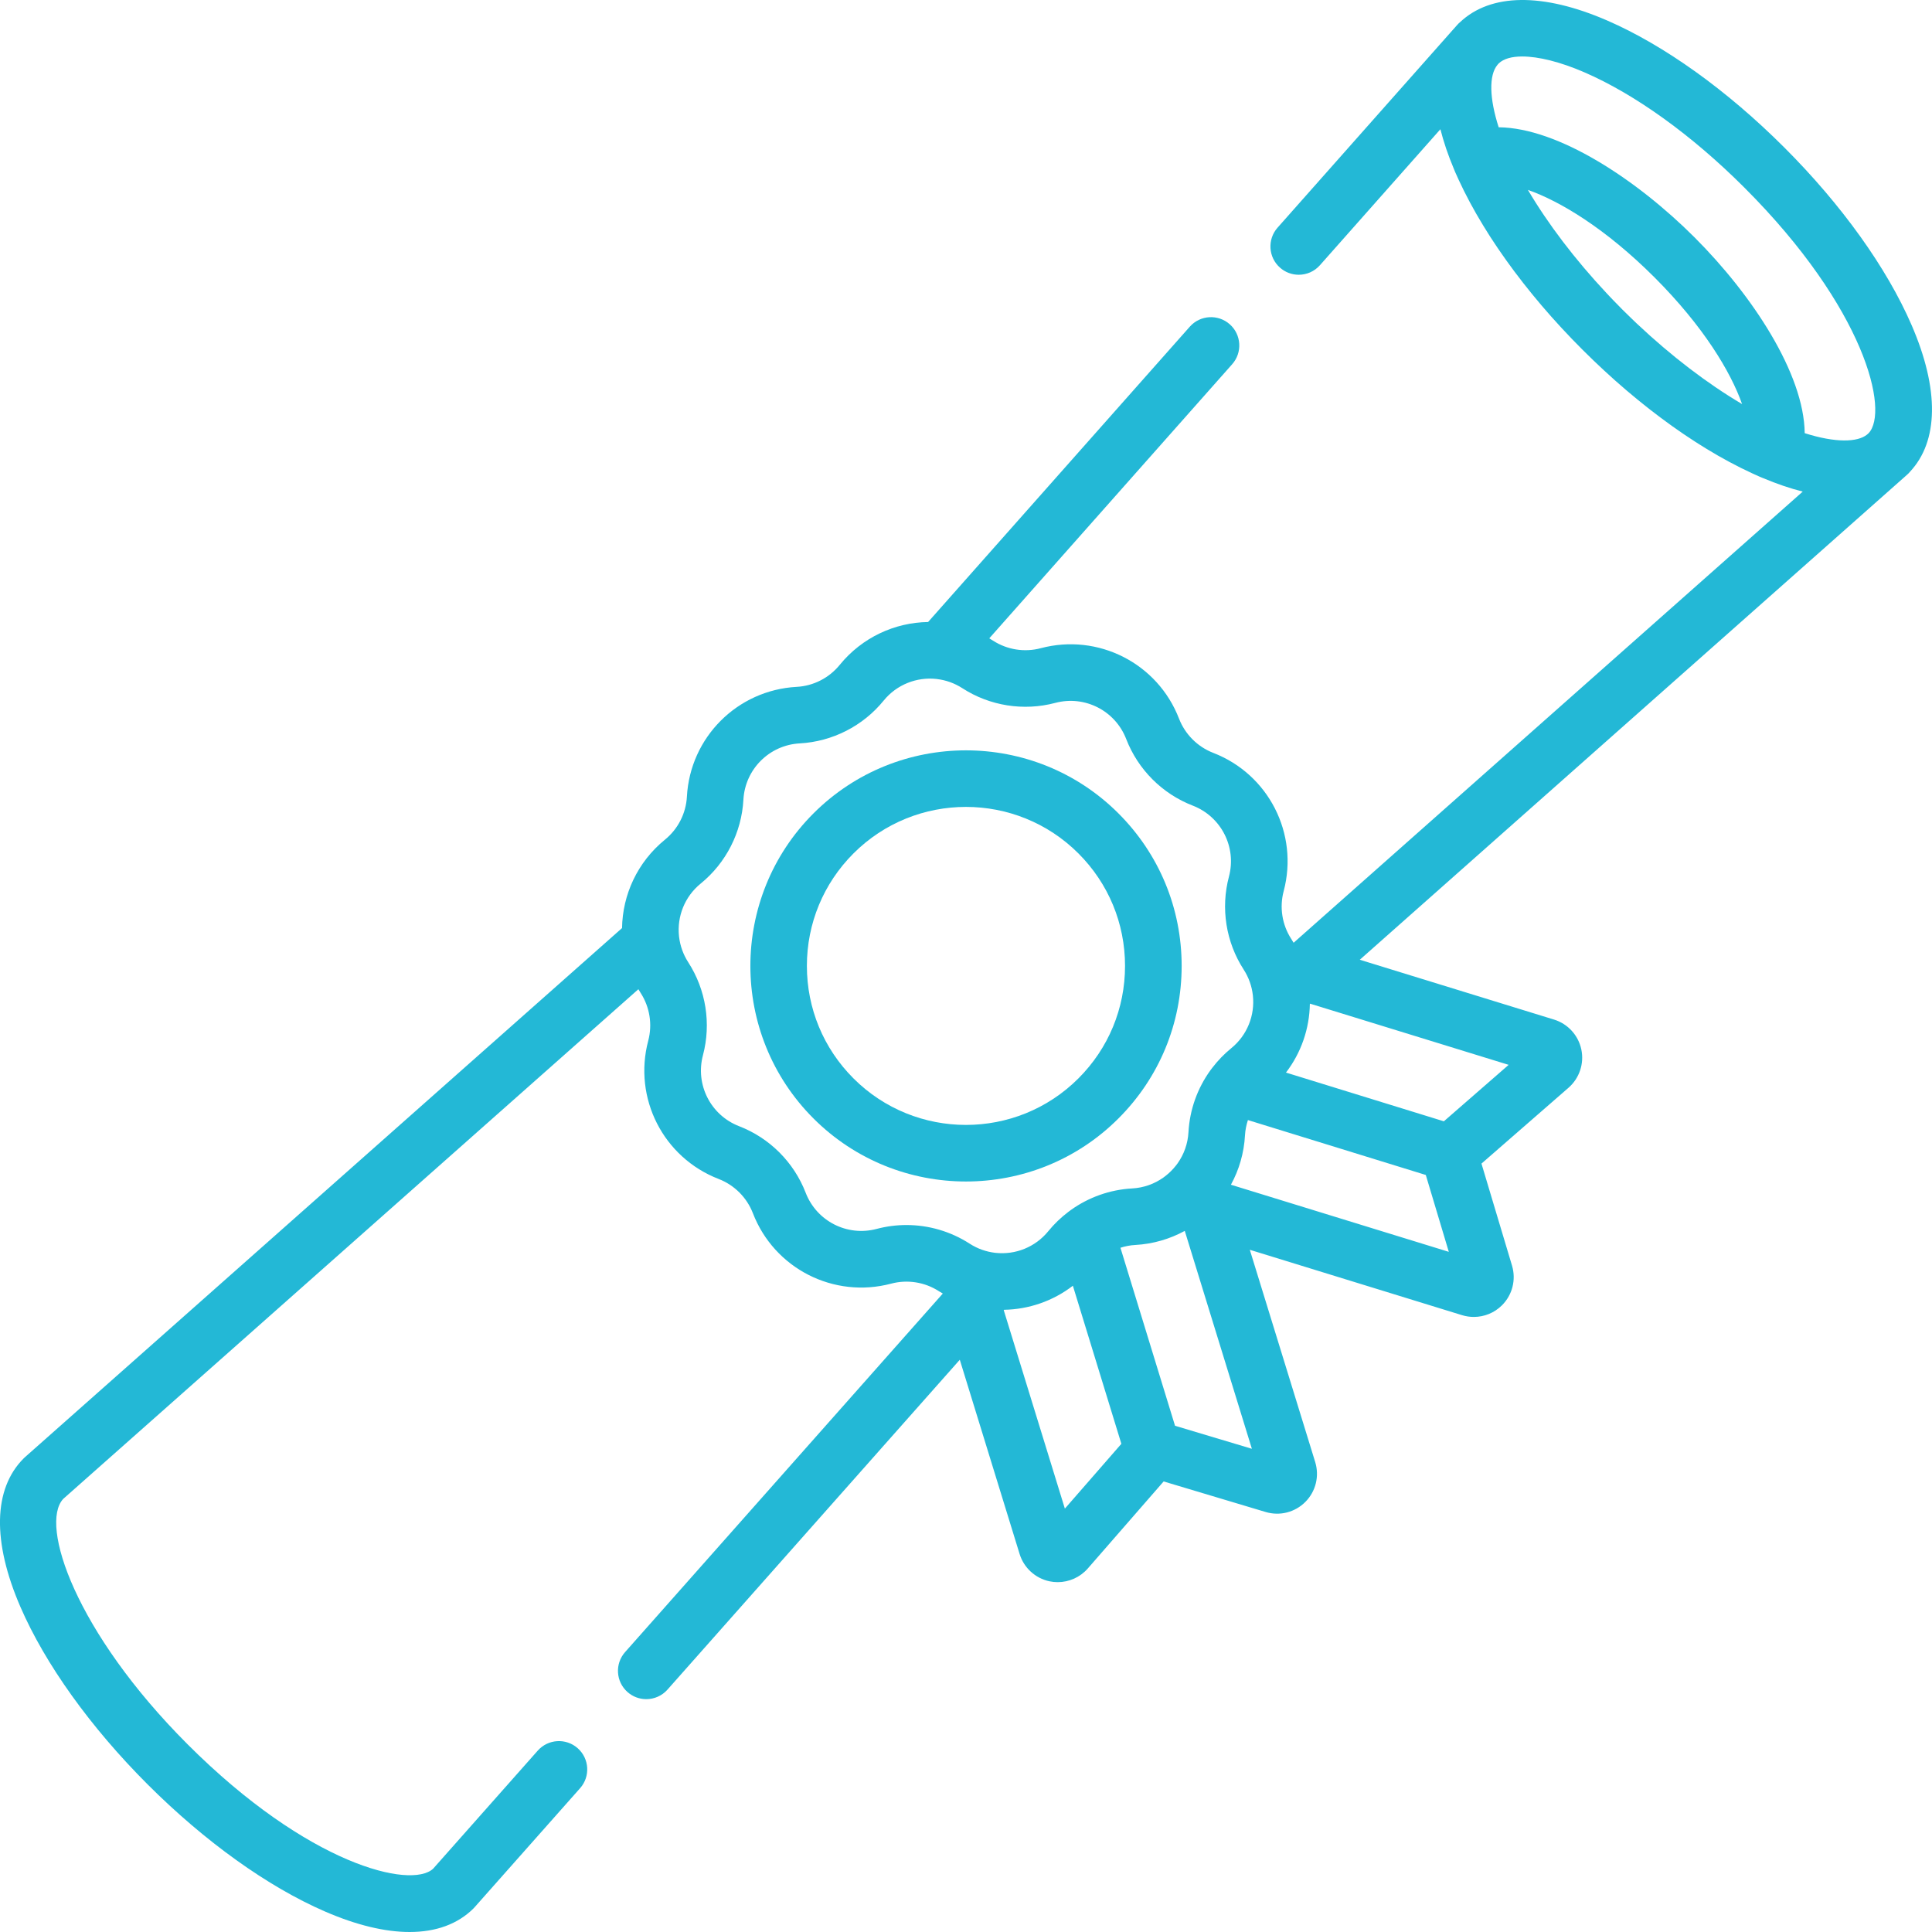 <svg width="98" height="98" viewBox="0 0 98 98" fill="none" xmlns="http://www.w3.org/2000/svg">
<g clip-path="url(#clip0_34_166)">
<path d="M59.939 48.996C59.939 46.074 58.801 43.327 56.734 41.26C52.468 36.995 45.528 36.995 41.262 41.26C36.996 45.526 36.996 52.466 41.262 56.732C43.395 58.865 46.196 59.931 48.998 59.931C51.8 59.931 54.602 58.865 56.734 56.732C58.801 54.666 59.939 51.918 59.939 48.996ZM43.292 54.701C41.768 53.177 40.929 51.151 40.929 48.995C40.929 46.841 41.768 44.815 43.292 43.29C44.865 41.717 46.931 40.93 48.998 40.93C51.064 40.93 53.131 41.718 54.703 43.29C56.228 44.815 57.067 46.841 57.067 48.995C57.067 51.151 56.228 53.177 54.703 54.701C51.557 57.848 46.438 57.848 43.292 54.701Z" fill="#23B8D6"/>
<path d="M96.963 16.485C95.706 13.583 93.415 10.387 90.513 7.486C87.612 4.584 84.416 2.294 81.515 1.036C78.255 -0.377 75.617 -0.342 74.062 1.123C74.041 1.141 74.02 1.159 74 1.179C73.993 1.186 73.985 1.192 73.978 1.198C73.968 1.209 73.96 1.22 73.95 1.23C73.94 1.241 73.929 1.251 73.919 1.262L73.742 1.462C73.73 1.476 73.716 1.489 73.704 1.504L64.803 11.549C64.278 12.142 64.332 13.05 64.926 13.575C65.199 13.818 65.539 13.937 65.877 13.937C66.274 13.937 66.669 13.774 66.952 13.454L73.064 6.555C73.224 7.191 73.45 7.861 73.744 8.56C73.746 8.566 73.748 8.572 73.751 8.578C73.754 8.588 73.759 8.597 73.763 8.606C73.781 8.65 73.797 8.692 73.816 8.735C73.869 8.857 73.926 8.979 73.982 9.102C73.989 9.117 73.995 9.132 74.003 9.147C74.08 9.314 74.161 9.483 74.245 9.652C74.255 9.672 74.265 9.692 74.275 9.712C74.356 9.874 74.44 10.037 74.527 10.199C74.543 10.228 74.557 10.256 74.572 10.286C74.655 10.438 74.74 10.592 74.827 10.745C74.85 10.785 74.871 10.824 74.894 10.864C74.975 11.006 75.06 11.148 75.146 11.29C75.177 11.341 75.207 11.393 75.238 11.444C75.317 11.575 75.399 11.705 75.482 11.835C75.523 11.899 75.562 11.963 75.603 12.028C75.68 12.145 75.758 12.263 75.837 12.381C75.888 12.458 75.938 12.535 75.99 12.611C76.063 12.717 76.137 12.823 76.211 12.929C76.273 13.017 76.333 13.105 76.396 13.193C76.464 13.289 76.535 13.385 76.605 13.48C76.676 13.578 76.747 13.675 76.82 13.774C76.886 13.862 76.954 13.95 77.022 14.037C77.102 14.142 77.18 14.247 77.262 14.351C77.328 14.434 77.395 14.518 77.462 14.601C77.548 14.71 77.633 14.817 77.721 14.925C77.79 15.009 77.861 15.092 77.93 15.176C78.019 15.282 78.106 15.389 78.196 15.495C78.275 15.587 78.356 15.679 78.436 15.771C78.52 15.867 78.603 15.963 78.688 16.06C78.788 16.172 78.889 16.283 78.991 16.395C79.059 16.47 79.127 16.546 79.196 16.621C79.346 16.783 79.498 16.944 79.652 17.104C79.675 17.128 79.697 17.153 79.72 17.177C79.9 17.364 80.081 17.549 80.266 17.733C80.45 17.918 80.635 18.099 80.822 18.278C80.851 18.306 80.88 18.333 80.909 18.36C81.065 18.509 81.221 18.657 81.378 18.802C81.455 18.873 81.532 18.942 81.609 19.012C81.719 19.112 81.829 19.213 81.939 19.311C82.037 19.397 82.135 19.48 82.232 19.566C82.323 19.645 82.413 19.725 82.505 19.803C82.61 19.892 82.715 19.979 82.82 20.066C82.905 20.137 82.99 20.209 83.075 20.278C83.18 20.364 83.286 20.447 83.391 20.532C83.477 20.601 83.563 20.67 83.649 20.738C83.751 20.817 83.853 20.894 83.954 20.972C84.045 21.042 84.136 21.112 84.227 21.18C84.322 21.251 84.416 21.319 84.511 21.389C84.61 21.46 84.709 21.534 84.807 21.605C84.892 21.665 84.976 21.723 85.061 21.782C85.171 21.859 85.281 21.936 85.39 22.011C85.462 22.06 85.535 22.107 85.608 22.156C85.73 22.237 85.852 22.319 85.974 22.397C86.034 22.436 86.094 22.473 86.153 22.511C86.288 22.596 86.422 22.681 86.557 22.763C86.605 22.792 86.652 22.82 86.7 22.848C86.846 22.936 86.993 23.024 87.139 23.108C87.174 23.128 87.21 23.147 87.245 23.167C87.403 23.256 87.56 23.345 87.717 23.429C87.741 23.442 87.766 23.454 87.791 23.467C87.957 23.557 88.124 23.643 88.29 23.726C88.307 23.734 88.323 23.742 88.339 23.75C88.512 23.837 88.684 23.919 88.856 23.998C88.867 24.003 88.879 24.009 88.889 24.014C89.015 24.071 89.14 24.13 89.264 24.183C89.31 24.203 89.354 24.219 89.399 24.239C89.406 24.242 89.414 24.245 89.421 24.248C89.426 24.251 89.431 24.252 89.436 24.254C90.135 24.548 90.806 24.776 91.443 24.936L65.618 47.821C65.579 47.754 65.539 47.688 65.496 47.623C65.034 46.908 64.894 46.026 65.114 45.203C65.887 42.29 64.35 39.274 61.539 38.188C60.745 37.88 60.113 37.248 59.806 36.454C58.72 33.643 55.704 32.107 52.79 32.88C51.967 33.099 51.086 32.958 50.371 32.497C50.308 32.456 50.244 32.418 50.18 32.38L62.501 18.476C63.028 17.882 62.972 16.975 62.379 16.449C61.785 15.923 60.878 15.978 60.352 16.571L47.078 31.551C45.389 31.577 43.733 32.328 42.593 33.728C42.056 34.389 41.261 34.795 40.411 34.841C37.401 35.005 35.007 37.399 34.843 40.409C34.797 41.259 34.391 42.054 33.73 42.591C32.33 43.731 31.579 45.387 31.553 47.076L1.263 73.917C1.241 73.936 1.22 73.956 1.2 73.977C-0.343 75.519 -0.401 78.196 1.037 81.513C2.296 84.414 4.586 87.61 7.487 90.512C10.389 93.413 13.585 95.704 16.486 96.961C18.084 97.654 19.532 98 20.777 98C22.118 98 23.222 97.599 24.023 96.799C24.043 96.779 24.063 96.758 24.081 96.736L29.426 90.705C29.952 90.112 29.897 89.204 29.304 88.678C28.71 88.152 27.803 88.207 27.277 88.8L21.969 94.791C20.839 95.831 15.633 94.597 9.517 88.481C3.827 82.79 1.992 77.337 3.207 76.031L32.382 50.178C32.419 50.242 32.458 50.306 32.498 50.369C32.96 51.084 33.1 51.966 32.882 52.788C32.108 55.702 33.644 58.718 36.456 59.804C37.25 60.111 37.882 60.743 38.189 61.537C39.275 64.348 42.291 65.885 45.204 65.112C46.028 64.893 46.909 65.033 47.624 65.495C47.69 65.537 47.758 65.574 47.824 65.614L31.708 83.801C31.181 84.395 31.236 85.302 31.83 85.828C32.103 86.07 32.443 86.189 32.782 86.189C33.178 86.189 33.573 86.026 33.857 85.706L48.685 68.973L51.72 78.828C51.936 79.528 52.516 80.058 53.234 80.211C53.373 80.24 53.513 80.254 53.652 80.254C54.23 80.254 54.789 80.006 55.178 79.561L59.025 75.146L64.201 76.696C64.917 76.91 65.689 76.713 66.216 76.182C66.743 75.651 66.933 74.877 66.713 74.162L63.396 63.395L74.163 66.712C74.36 66.772 74.561 66.801 74.761 66.801C75.286 66.801 75.799 66.596 76.184 66.214C76.715 65.687 76.911 64.915 76.697 64.199L75.147 59.023L79.562 55.176C80.115 54.694 80.364 53.949 80.212 53.232C80.06 52.515 79.53 51.934 78.829 51.718L68.975 48.683L96.737 24.08C96.749 24.07 96.76 24.059 96.771 24.047C96.781 24.038 96.791 24.03 96.8 24.021C96.807 24.015 96.813 24.007 96.82 24C96.839 23.979 96.859 23.958 96.876 23.937C98.341 22.382 98.376 19.744 96.963 16.485V16.485ZM50.507 63.551C50.496 63.55 50.484 63.549 50.473 63.548C50.026 63.495 49.585 63.343 49.183 63.083C48.222 62.462 47.105 62.139 45.978 62.139C45.473 62.139 44.964 62.205 44.468 62.336C42.972 62.733 41.425 61.944 40.867 60.501C40.27 58.954 39.039 57.724 37.491 57.126C36.049 56.569 35.26 55.02 35.657 53.526C36.083 51.922 35.81 50.203 34.91 48.81C34.652 48.411 34.501 47.973 34.447 47.53C34.445 47.516 34.444 47.501 34.442 47.487C34.337 46.499 34.722 45.486 35.542 44.819C36.83 43.772 37.619 42.221 37.709 40.564C37.794 39.02 39.022 37.792 40.567 37.708C42.223 37.617 43.774 36.827 44.821 35.54C45.49 34.718 46.506 34.332 47.497 34.44C47.509 34.442 47.521 34.443 47.533 34.445C47.977 34.498 48.414 34.65 48.812 34.907C50.205 35.808 51.924 36.08 53.528 35.654C55.023 35.257 56.571 36.046 57.127 37.489C57.726 39.036 58.956 40.267 60.503 40.865C61.946 41.423 62.735 42.971 62.338 44.466C61.912 46.069 62.184 47.788 63.085 49.181C63.344 49.582 63.497 50.024 63.549 50.471C63.551 50.482 63.552 50.494 63.553 50.505C63.658 51.493 63.273 52.506 62.453 53.172C62.092 53.466 61.772 53.799 61.494 54.163C61.462 54.201 61.43 54.242 61.402 54.284C60.742 55.194 60.348 56.285 60.285 57.426C60.253 58.017 60.053 58.561 59.731 59.014C59.703 59.047 59.676 59.082 59.651 59.119C59.496 59.317 59.318 59.496 59.119 59.65C59.084 59.674 59.049 59.701 59.016 59.728C58.564 60.05 58.02 60.251 57.428 60.283C56.299 60.345 55.219 60.732 54.315 61.38C54.269 61.41 54.225 61.443 54.184 61.478C53.813 61.76 53.473 62.084 53.175 62.451C52.508 63.271 51.495 63.657 50.507 63.551ZM54.015 76.524L50.914 66.457L50.93 66.439C52.177 66.417 53.406 66.001 54.421 65.219L56.881 73.237L54.015 76.524ZM63.501 73.489L59.603 72.322L56.834 63.292C57.075 63.215 57.326 63.165 57.584 63.151C58.493 63.101 59.344 62.847 60.097 62.436L63.501 73.489ZM62.438 60.095C62.849 59.343 63.103 58.492 63.152 57.583C63.167 57.319 63.22 57.062 63.3 56.815L72.323 59.6L73.49 63.499L62.438 60.095ZM76.526 54.014L73.239 56.878L65.231 54.406C66.007 53.393 66.421 52.169 66.442 50.926L66.458 50.912L76.526 54.014ZM83.056 16.439C83.043 16.428 83.031 16.416 83.019 16.405C82.931 16.322 82.843 16.238 82.757 16.153C82.603 16.005 82.45 15.857 82.296 15.703C82.153 15.56 82.012 15.415 81.872 15.27C81.81 15.206 81.748 15.141 81.686 15.076C81.621 15.008 81.557 14.94 81.493 14.871C79.894 13.165 78.519 11.356 77.503 9.633C79.135 10.206 81.451 11.597 83.927 14.073C86.402 16.548 87.793 18.864 88.366 20.496C86.619 19.466 84.783 18.066 83.056 16.439ZM94.781 21.977L94.705 22.044C94.221 22.438 93.102 22.468 91.543 21.972C91.509 18.952 88.891 14.976 85.957 12.042C83.02 9.106 79.041 6.487 76.02 6.456C75.548 4.99 75.517 3.814 75.96 3.287L76.023 3.216C76.269 2.981 76.681 2.865 77.215 2.865C78.037 2.865 79.146 3.138 80.372 3.67C82.95 4.788 85.831 6.864 88.483 9.516C94.62 15.652 95.84 20.872 94.781 21.977Z" fill="#23B8D6"/>
</g>
<defs>
<clipPath id="clip0_34_166">
<rect width="98" height="98" fill="white"/>
</clipPath>
</defs>
</svg>
